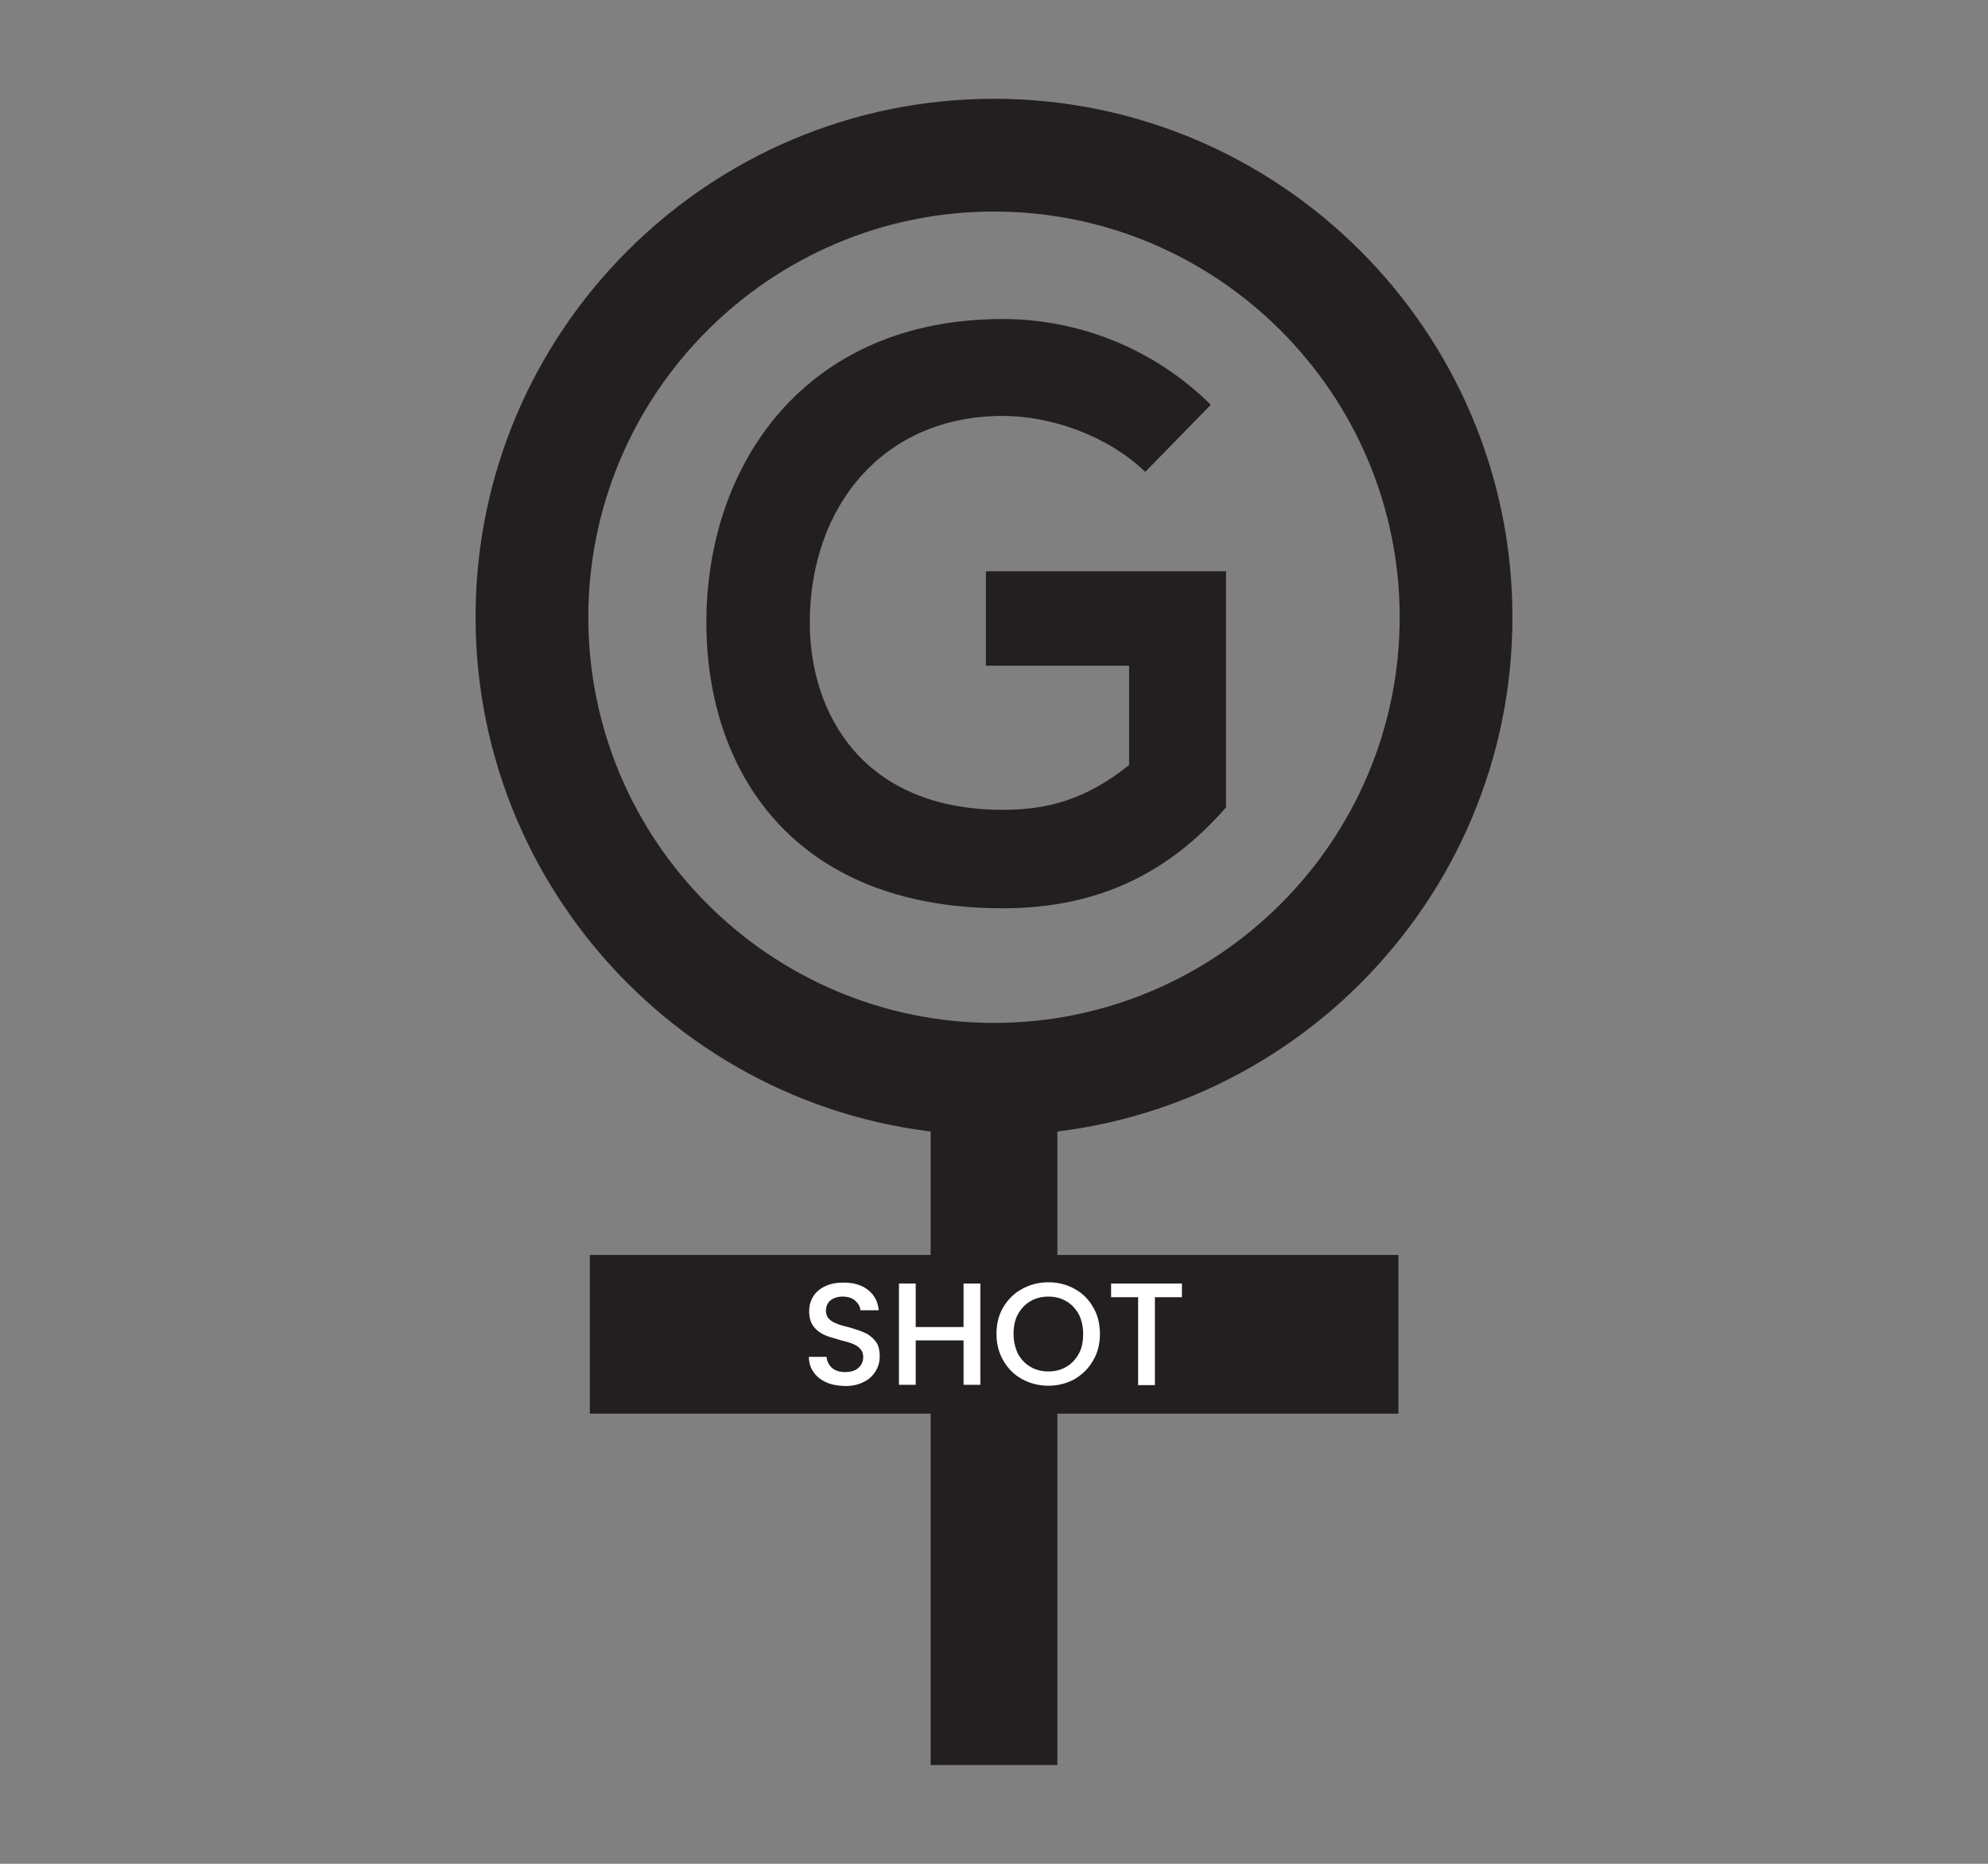 <svg xmlns="http://www.w3.org/2000/svg" xmlns:xlink="http://www.w3.org/1999/xlink" id="Layer_1" x="0px" y="0px" viewBox="0 0 64 60" style="enable-background:new 0 0 64 60;" xml:space="preserve"><rect x="0" y="0" width="64" height="60" fill="#808080" stroke="none"/><style type="text/css">	.st0{fill:none;stroke:#231F20;stroke-width:5;stroke-linecap:round;stroke-miterlimit:10;}	.st1{fill:#231F20;}	.st2{fill:none;stroke:#231F20;stroke-width:4.225;stroke-linecap:round;stroke-miterlimit:10;}	.st3{fill:none;stroke:#FC0606;stroke-width:5;stroke-miterlimit:10;}	.st4{fill:none;stroke:#231F20;stroke-width:18.337;stroke-linecap:round;stroke-miterlimit:10;}	.st5{fill:none;stroke:#231F20;stroke-width:25.815;stroke-miterlimit:10;}	.st6{fill:none;stroke:#231F20;stroke-width:20.652;stroke-miterlimit:10;}	.st7{fill:none;stroke:#231F20;stroke-width:0.989;stroke-linecap:round;stroke-miterlimit:10;}	.st8{fill:none;stroke:#FC0606;stroke-width:0.989;stroke-miterlimit:10;}	.st9{fill:#FFFFFF;}</style><g>	<g>		<path class="st1" d="M36.87,15.19c-1.21-1.16-3.02-1.8-4.59-1.8c-3.87,0-6.21,2.94-6.21,6.65c0,2.96,1.73,6.03,6.21,6.03   c1.42,0,2.65-0.31,4.07-1.44v-3.2h-4.61v-3.04h7.73v7.6c-1.78,2.04-4.02,3.25-7.19,3.25c-6.78,0-9.54-4.46-9.54-9.2   c0-5.08,3.17-9.77,9.54-9.77c2.42,0,4.85,0.93,6.7,2.76L36.87,15.19z"></path>	</g>	<g>		<path class="st1" d="M32,36.55c-9.2,0-16.69-7.49-16.69-16.69S22.8,3.18,32,3.18s16.69,7.49,16.69,16.69S41.2,36.55,32,36.55z    M32,6.81c-7.2,0-13.06,5.86-13.06,13.06S24.8,32.93,32,32.93s13.06-5.86,13.06-13.06S39.2,6.81,32,6.81z"></path>	</g>	<g>		<rect x="18.99" y="40.4" class="st1" width="26.03" height="5.11"></rect>	</g>	<g>		<rect x="29.96" y="34.17" class="st1" width="4.08" height="22.65"></rect>	</g>	<g>		<path class="st9" d="M26.6,44.5c-0.18-0.08-0.31-0.19-0.41-0.33c-0.1-0.14-0.15-0.31-0.15-0.49h0.57   c0.01,0.14,0.07,0.26,0.17,0.35c0.1,0.09,0.24,0.14,0.42,0.14c0.18,0,0.33-0.04,0.43-0.13c0.1-0.09,0.16-0.2,0.16-0.35   c0-0.11-0.03-0.2-0.1-0.27c-0.06-0.07-0.14-0.12-0.24-0.16c-0.1-0.04-0.23-0.08-0.4-0.12c-0.21-0.06-0.39-0.11-0.52-0.17   c-0.13-0.06-0.25-0.15-0.34-0.27c-0.09-0.12-0.14-0.28-0.14-0.49c0-0.19,0.05-0.35,0.14-0.49c0.09-0.14,0.23-0.25,0.39-0.32   c0.17-0.08,0.36-0.11,0.59-0.11c0.32,0,0.58,0.08,0.78,0.24c0.2,0.16,0.31,0.37,0.34,0.65h-0.59c-0.01-0.12-0.07-0.22-0.17-0.31   s-0.24-0.13-0.41-0.13c-0.15,0-0.28,0.04-0.38,0.12c-0.1,0.08-0.15,0.19-0.15,0.34c0,0.1,0.03,0.18,0.09,0.25   c0.06,0.06,0.14,0.12,0.23,0.15c0.09,0.04,0.22,0.08,0.39,0.12c0.22,0.06,0.39,0.12,0.53,0.18c0.14,0.06,0.25,0.15,0.35,0.27   c0.1,0.12,0.14,0.29,0.14,0.5c0,0.17-0.04,0.32-0.13,0.47c-0.09,0.15-0.22,0.27-0.39,0.35c-0.17,0.09-0.37,0.13-0.6,0.13   C26.97,44.61,26.77,44.58,26.6,44.5z"></path>		<path class="st9" d="M31.56,41.32v3.26h-0.54v-1.43h-1.54v1.43h-0.54v-3.26h0.54v1.4h1.54v-1.4H31.56z"></path>		<path class="st9" d="M32.91,44.4c-0.26-0.14-0.46-0.34-0.61-0.6c-0.15-0.26-0.22-0.54-0.22-0.86s0.07-0.61,0.22-0.86   c0.15-0.25,0.35-0.45,0.61-0.59c0.26-0.14,0.53-0.21,0.84-0.21c0.31,0,0.59,0.07,0.84,0.21c0.26,0.14,0.46,0.34,0.6,0.59   c0.15,0.25,0.22,0.54,0.22,0.86s-0.07,0.61-0.22,0.86c-0.15,0.26-0.35,0.45-0.6,0.6c-0.26,0.14-0.54,0.21-0.84,0.21   C33.45,44.61,33.17,44.54,32.91,44.4z M34.33,44c0.17-0.1,0.3-0.24,0.4-0.42c0.1-0.18,0.14-0.4,0.14-0.64   c0-0.24-0.05-0.45-0.14-0.63c-0.1-0.18-0.23-0.32-0.4-0.42c-0.17-0.1-0.36-0.15-0.58-0.15c-0.22,0-0.41,0.05-0.58,0.15   c-0.17,0.1-0.3,0.24-0.4,0.42s-0.14,0.39-0.14,0.63c0,0.24,0.05,0.45,0.14,0.64c0.1,0.18,0.23,0.32,0.4,0.42   c0.17,0.1,0.36,0.15,0.58,0.15C33.97,44.15,34.16,44.1,34.33,44z"></path>		<path class="st9" d="M38.05,41.32v0.44h-0.87v2.83h-0.54v-2.83h-0.87v-0.44H38.05z"></path>	</g></g></svg>